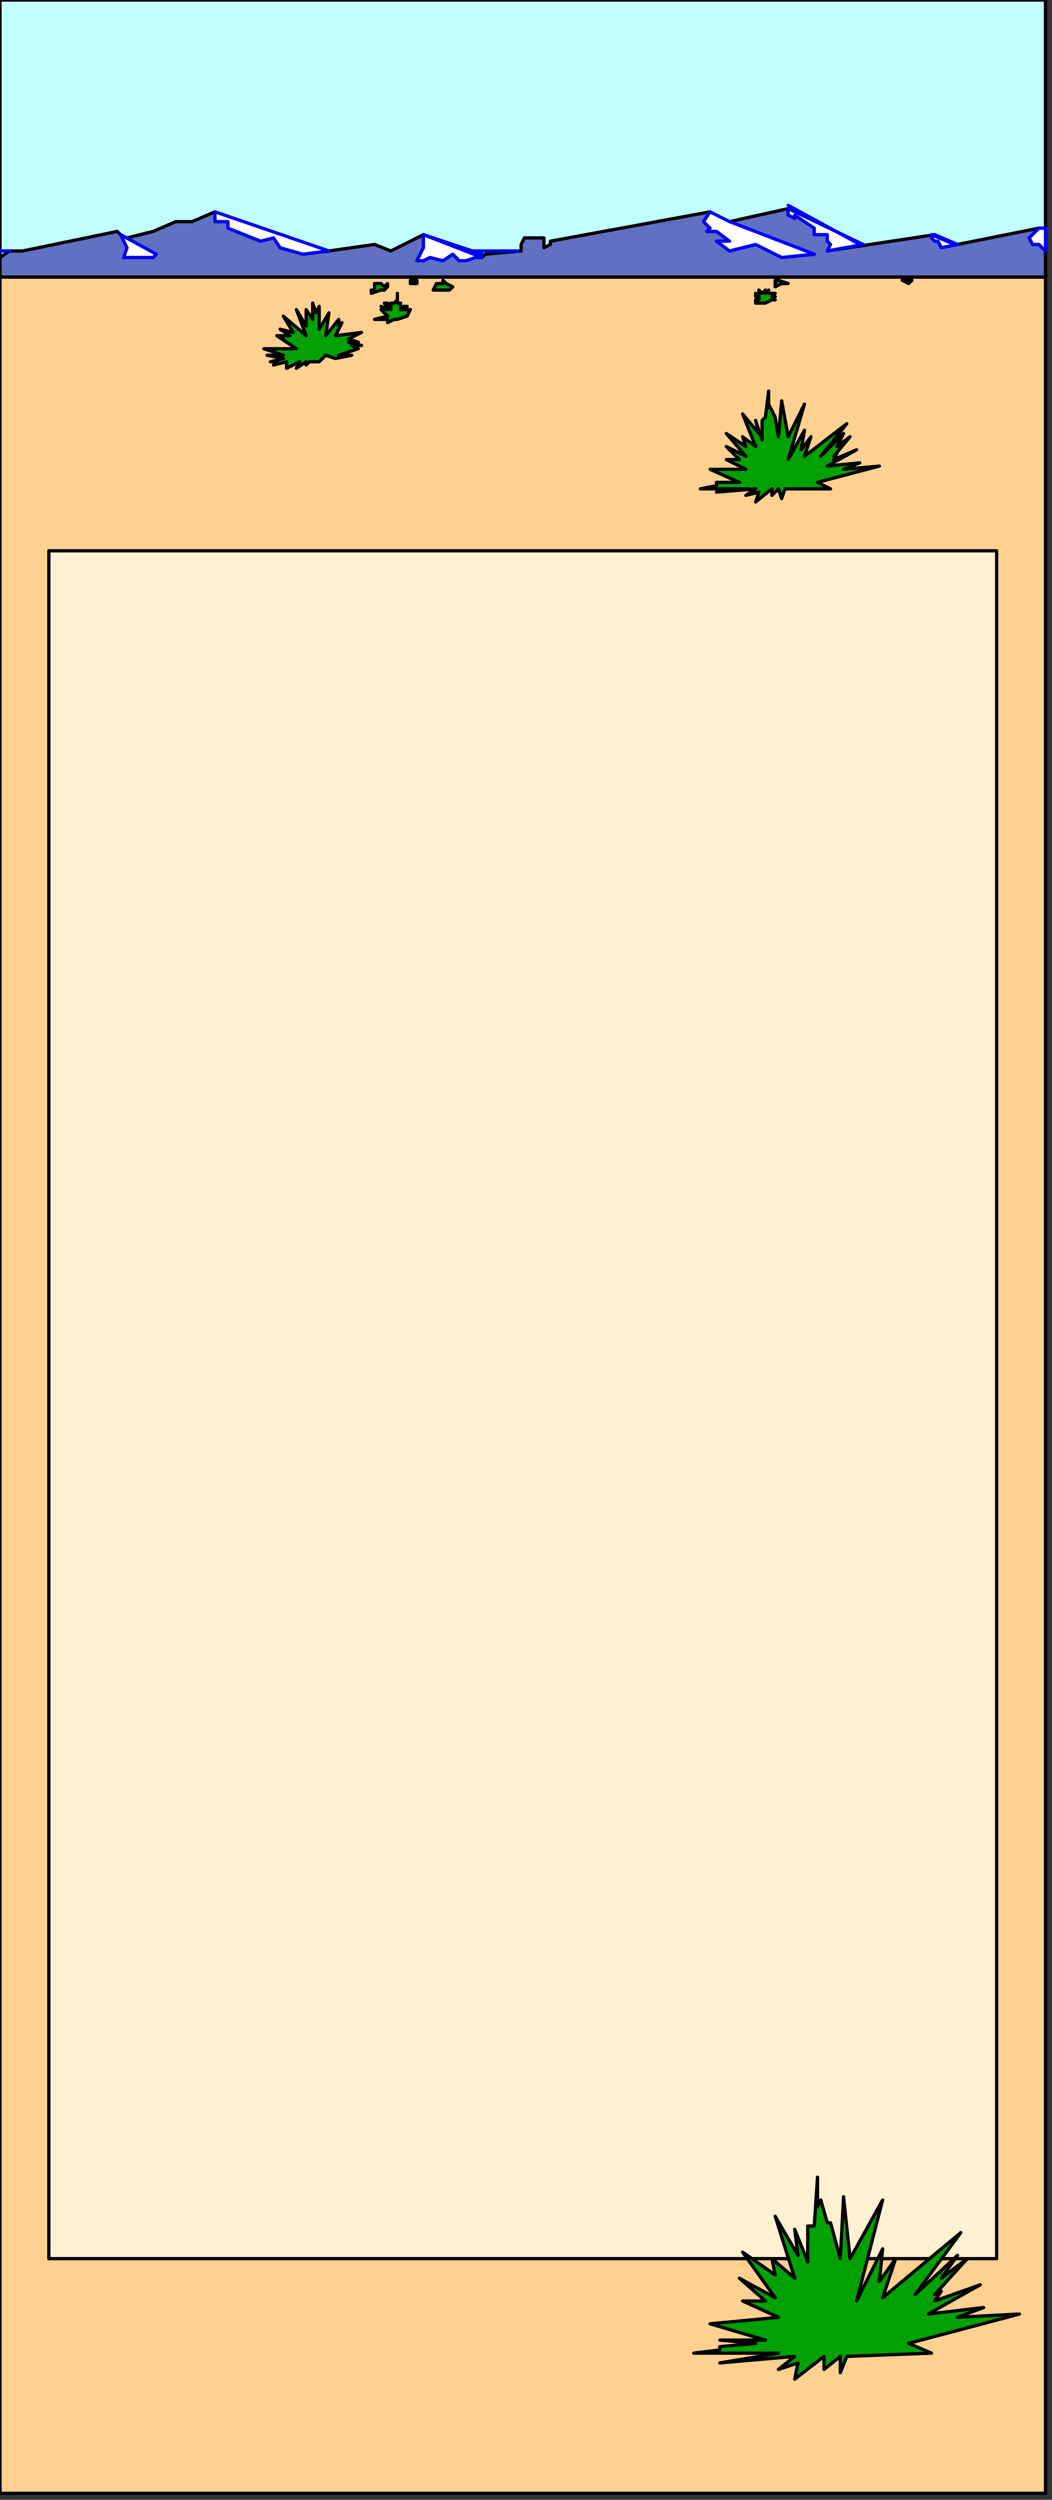 <?xml version="1.0" encoding="UTF-8" standalone="no"?>
<svg
   xmlns:dc="http://purl.org/dc/elements/1.1/"
   xmlns:cc="http://creativecommons.org/ns#"
   xmlns:rdf="http://www.w3.org/1999/02/22-rdf-syntax-ns#"
   xmlns:svg="http://www.w3.org/2000/svg"
   xmlns="http://www.w3.org/2000/svg"
   xmlns:sodipodi="http://sodipodi.sourceforge.net/DTD/sodipodi-0.dtd"
   xmlns:inkscape="http://www.inkscape.org/namespaces/inkscape"
   version="1.0"
   width="85.46mm"
   height="202.935mm"
   id="svg61"
   sodipodi:docname="BCKPC019.WMF">
  <rect width="100%" height="100%" fill="#333333" stroke="none"/>
  <sodipodi:namedview
     pagecolor="#ffffff"
     bordercolor="#666666"
     borderopacity="1"
     objecttolerance="10"
     gridtolerance="10"
     guidetolerance="10"
     inkscape:pageopacity="0"
     inkscape:pageshadow="2"
     inkscape:window-width="640"
     inkscape:window-height="480"
     id="namedview63" />
  <defs
     id="defs3">
    <pattern
       id="WMFhbasepattern"
       patternUnits="userSpaceOnUse"
       width="6"
       height="6"
       x="0"
       y="0" />
  </defs>
  <path
     style="fill:#ffd191;fill-rule:evenodd;fill-opacity:1;stroke:#000000;stroke-width:1px;stroke-linecap:round;stroke-linejoin:round;stroke-miterlimit:4;stroke-dasharray:none;stroke-opacity:1;"
     d="  M 0,765   L 0,84   L 321,84   L 321,765   L 0,765  z "
     id="path5" />
  <path
     style="fill:#c2ffff;fill-rule:evenodd;fill-opacity:1;stroke:#000000;stroke-width:1px;stroke-linecap:round;stroke-linejoin:round;stroke-miterlimit:4;stroke-dasharray:none;stroke-opacity:1;"
     d="  M 0,85   L 0,0   L 321,0   L 321,85   L 0,85  z "
     id="path7" />
  <path
     style="fill:#6170c2;fill-rule:evenodd;fill-opacity:1;stroke:#000000;stroke-width:1px;stroke-linecap:round;stroke-linejoin:round;stroke-miterlimit:4;stroke-dasharray:none;stroke-opacity:1;"
     d="  M 93,78   L 101,77   L 115,75   L 120,77   L 130,72   L 130,74   L 130,76   L 130,76   L 128,80   L 130,80   L 132,79   L 136,80   L 139,78   L 140,79   L 141,80   L 143,80   L 146,79   L 148,79   L 149,78   L 160,77   L 160,75   L 161,73   L 167,73   L 167,74   L 167,76   L 169,75   L 169,74   L 218,65   L 216,68   L 218,70   L 217,71   L 220,71   L 224,74   L 224,74   L 220,74   L 224,77   L 232,75   L 240,79   L 250,78   L 224,68   L 242,64   L 242,65   L 242,66   L 242,66   L 244,67   L 244,66   L 250,70   L 250,72   L 254,72   L 254,74   L 256,75   L 254,77   L 287,72   L 286,73   L 287,74   L 288,74   L 289,76   L 319,70   L 320,70   L 320,70   L 319,70   L 316,73   L 317,75   L 319,75   L 321,77   L 321,85   L 161,85   L 0,85   L 0,79   L 3,77   L 7,77   L 36,71   L 37,72   L 39,76   L 38,79   L 47,79   L 48,78   L 48,78   L 37,72   L 39,73   L 47,71   L 54,68   L 59,68   L 66,65   L 66,68   L 70,68   L 70,70   L 80,74   L 84,73   L 86,76   L 93,78  z "
     id="path9" />
  <path
     style="fill:#018001;fill-rule:evenodd;fill-opacity:1;stroke:none;"
     d="  M 90,86   L 91,86   L 91,86   L 90,86   L 90,86   L 90,86  z "
     id="path11" />
  <path
     style="fill:#018001;fill-rule:evenodd;fill-opacity:1;stroke:none;"
     d="  M 92,86   L 92,86   L 92,86  z "
     id="path13" />
  <path
     style="fill:#00a100;fill-rule:evenodd;fill-opacity:1;stroke:#000000;stroke-width:1px;stroke-linecap:round;stroke-linejoin:round;stroke-miterlimit:4;stroke-dasharray:none;stroke-opacity:1;"
     d="  M 279,87   L 280,86   L 279,86   L 277,86   L 279,87  z "
     id="path15" />
  <path
     style="fill:#00a100;fill-rule:evenodd;fill-opacity:1;stroke:#000000;stroke-width:1px;stroke-linecap:round;stroke-linejoin:round;stroke-miterlimit:4;stroke-dasharray:none;stroke-opacity:1;"
     d="  M 126,86   L 128,86   L 128,87   L 126,87   L 126,86   L 126,86  z "
     id="path17" />
  <path
     style="fill:#00a100;fill-rule:evenodd;fill-opacity:1;stroke:#000000;stroke-width:1px;stroke-linecap:round;stroke-linejoin:round;stroke-miterlimit:4;stroke-dasharray:none;stroke-opacity:1;"
     d="  M 239,86   L 242,87   L 240,87   L 238,88   L 238,87   L 238,86   L 239,86   L 239,86  z "
     id="path19" />
  <path
     style="fill:#00a100;fill-rule:evenodd;fill-opacity:1;stroke:#000000;stroke-width:1px;stroke-linecap:round;stroke-linejoin:round;stroke-miterlimit:4;stroke-dasharray:none;stroke-opacity:1;"
     d="  M 136,86   L 137,87   L 139,88   L 138,89   L 133,89   L 133,89   L 134,87   L 136,87   L 136,86  z "
     id="path21" />
  <path
     style="fill:#00a100;fill-rule:evenodd;fill-opacity:1;stroke:#000000;stroke-width:1px;stroke-linecap:round;stroke-linejoin:round;stroke-miterlimit:4;stroke-dasharray:none;stroke-opacity:1;"
     d="  M 117,87   L 118,88   L 119,87   L 119,88   L 118,89   L 117,89   L 114,90   L 114,89   L 115,89   L 115,87   L 115,87   L 117,87  z "
     id="path23" />
  <path
     style="fill:#00a100;fill-rule:evenodd;fill-opacity:1;stroke:#000000;stroke-width:1px;stroke-linecap:round;stroke-linejoin:round;stroke-miterlimit:4;stroke-dasharray:none;stroke-opacity:1;"
     d="  M 235,89   L 235,90   L 235,89   L 236,90   L 236,89   L 236,90   L 237,90   L 237,90   L 238,90   L 237,91   L 238,91   L 237,91   L 238,92   L 237,92   L 235,93   L 232,93   L 232,92   L 233,92   L 233,91   L 232,91   L 232,91   L 232,90   L 233,91   L 233,90   L 233,90   L 233,89   L 234,90   L 235,89  z "
     id="path25" />
  <path
     style="fill:#00a100;fill-rule:evenodd;fill-opacity:1;stroke:#000000;stroke-width:1px;stroke-linecap:round;stroke-linejoin:round;stroke-miterlimit:4;stroke-dasharray:none;stroke-opacity:1;"
     d="  M 122,90   L 122,91   L 122,93   L 123,93   L 123,95   L 124,95   L 124,94   L 125,94   L 124,95   L 126,95   L 126,95   L 125,97   L 122,98   L 121,98   L 119,99   L 119,98   L 118,98   L 116,98   L 116,98   L 116,98   L 115,98   L 115,98   L 119,97   L 119,97   L 118,96   L 117,95   L 118,95   L 117,94   L 119,95   L 118,93   L 119,93   L 119,94   L 119,95   L 119,94   L 120,94   L 120,95   L 120,94   L 120,93   L 121,93   L 121,93   L 122,92   L 122,90  z "
     id="path27" />
  <path
     style="fill:#00a100;fill-rule:evenodd;fill-opacity:1;stroke:#000000;stroke-width:1px;stroke-linecap:round;stroke-linejoin:round;stroke-miterlimit:4;stroke-dasharray:none;stroke-opacity:1;"
     d="  M 251,148   L 270,143   L 259,144   L 264,142   L 254,143   L 263,138   L 256,141   L 257,139   L 256,140   L 261,134   L 257,137   L 259,133   L 252,140   L 260,130   L 247,140   L 249,134   L 246,138   L 247,132   L 242,141   L 247,124   L 242,134   L 240,123   L 239,134   L 238,128   L 238,128   L 236,124   L 236,125   L 236,120   L 235,128   L 234,129   L 234,135   L 232,129   L 233,133   L 228,127   L 232,137   L 228,134   L 229,137   L 223,133   L 229,140   L 223,137   L 227,141   L 223,141   L 229,144   L 218,144   L 227,148   L 220,148   L 226,148   L 220,148   L 220,149   L 215,150   L 230,150   L 220,151   L 232,150   L 229,152   L 233,151   L 232,154   L 237,150   L 237,152   L 239,150   L 240,153   L 241,150   L 255,150   L 251,148  z "
     id="path29" />
  <path
     style="fill:#00a100;fill-rule:evenodd;fill-opacity:1;stroke:#000000;stroke-width:1px;stroke-linecap:round;stroke-linejoin:round;stroke-miterlimit:4;stroke-dasharray:none;stroke-opacity:1;"
     d="  M 103,110   L 108,109   L 104,109   L 110,107   L 108,106   L 111,106   L 107,105   L 110,105   L 107,104   L 111,102   L 103,103   L 105,99   L 104,100   L 104,98   L 100,103   L 101,96   L 98,101   L 98,94   L 97,96   L 96,93   L 96,98   L 94,95   L 94,100   L 91,95   L 94,103   L 87,97   L 90,102   L 86,101   L 89,103   L 85,103   L 87,104   L 85,103   L 91,107   L 86,107   L 90,107   L 81,107   L 87,109   L 82,109   L 87,110   L 83,111   L 85,111   L 84,112   L 88,111   L 88,113   L 92,111   L 91,113   L 94,111   L 94,112   L 95,111   L 96,111   L 98,111   L 98,111   L 100,109   L 103,110  z "
     id="path31" />
  <path
     style="fill:#ffffff;fill-rule:evenodd;fill-opacity:1;stroke:#0000ff;stroke-width:1px;stroke-linecap:round;stroke-linejoin:round;stroke-miterlimit:4;stroke-dasharray:none;stroke-opacity:1;"
     d="  M 148,79   L 146,79   L 143,80   L 141,80   L 140,79   L 139,78   L 136,80   L 132,79   L 130,80   L 128,80   L 130,76   L 130,76   L 130,74   L 130,72   L 148,79  z "
     id="path33" />
  <path
     style="fill:#ffffff;fill-rule:evenodd;fill-opacity:1;stroke:#0000ff;stroke-width:1px;stroke-linecap:round;stroke-linejoin:round;stroke-miterlimit:4;stroke-dasharray:none;stroke-opacity:1;"
     d="  M 316,73   L 317,75   L 319,75   L 321,77   L 321,70   L 320,70   L 319,70   L 316,73  z "
     id="path35" />
  <path
     style="fill:#ffffff;fill-rule:evenodd;fill-opacity:1;stroke:#0000ff;stroke-width:1px;stroke-linecap:round;stroke-linejoin:round;stroke-miterlimit:4;stroke-dasharray:none;stroke-opacity:1;"
     d="  M 294,75   L 289,76   L 288,74   L 287,74   L 286,73   L 287,72   L 294,75  z "
     id="path37" />
  <path
     style="fill:#ffffff;fill-rule:evenodd;fill-opacity:1;stroke:#0000ff;stroke-width:1px;stroke-linecap:round;stroke-linejoin:round;stroke-miterlimit:4;stroke-dasharray:none;stroke-opacity:1;"
     d="  M 101,77   L 93,78   L 86,76   L 84,73   L 80,74   L 70,70   L 70,68   L 66,68   L 66,65   L 101,77  z "
     id="path39" />
  <path
     style="fill:#ffffff;fill-rule:evenodd;fill-opacity:1;stroke:#0000ff;stroke-width:1px;stroke-linecap:round;stroke-linejoin:round;stroke-miterlimit:4;stroke-dasharray:none;stroke-opacity:1;"
     d="  M 38,79   L 47,79   L 48,78   L 48,78   L 37,72   L 39,76   L 38,79  z "
     id="path41" />
  <path
     style="fill:#ffffff;fill-rule:evenodd;fill-opacity:1;stroke:#0000ff;stroke-width:1px;stroke-linecap:round;stroke-linejoin:round;stroke-miterlimit:4;stroke-dasharray:none;stroke-opacity:1;"
     d="  M 254,77   L 265,75   L 242,64   L 242,65   L 242,66   L 242,66   L 244,67   L 244,66   L 250,70   L 250,72   L 254,72   L 254,74   L 255,75   L 254,77  z "
     id="path43" />
  <path
     style="fill:#ffffff;fill-rule:evenodd;fill-opacity:1;stroke:#0000ff;stroke-width:1px;stroke-linecap:round;stroke-linejoin:round;stroke-miterlimit:4;stroke-dasharray:none;stroke-opacity:1;"
     d="  M 216,68   L 218,70   L 217,71   L 220,71   L 224,74   L 224,74   L 220,74   L 224,77   L 232,75   L 240,79   L 250,78   L 224,68   L 218,65   L 216,68  z "
     id="path45" />
  <path
     style="fill:none;stroke:#0000ff;stroke-width:1px;stroke-linecap:round;stroke-linejoin:round;stroke-miterlimit:4;stroke-dasharray:none;stroke-opacity:1;"
     d="  M 242,63   L 264,75  "
     id="path47" />
  <path
     style="fill:none;stroke:#0000ff;stroke-width:1px;stroke-linecap:round;stroke-linejoin:round;stroke-miterlimit:4;stroke-dasharray:none;stroke-opacity:1;"
     d="  M 0,77   L 3,77  "
     id="path49" />
  <path
     style="fill:none;stroke:#0000ff;stroke-width:1px;stroke-linecap:round;stroke-linejoin:round;stroke-miterlimit:4;stroke-dasharray:none;stroke-opacity:1;"
     d="  M 286,72   L 293,75  "
     id="path51" />
  <path
     style="fill:none;stroke:#0000ff;stroke-width:1px;stroke-linecap:round;stroke-linejoin:round;stroke-miterlimit:4;stroke-dasharray:none;stroke-opacity:1;"
     d="  M 130,72   L 148,78  "
     id="path53" />
  <path
     style="fill:none;stroke:#0000ff;stroke-width:1px;stroke-linecap:round;stroke-linejoin:round;stroke-miterlimit:4;stroke-dasharray:none;stroke-opacity:1;"
     d="  M 145,77   L 159,77  "
     id="path55" />
  <path
     style="fill:#fff0d1;fill-rule:evenodd;fill-opacity:1;stroke:#000000;stroke-width:1px;stroke-linecap:round;stroke-linejoin:round;stroke-miterlimit:4;stroke-dasharray:none;stroke-opacity:1;"
     d="  M 15,169   L 306,169   L 306,693   L 15,693   L 15,169  z "
     id="path57" />
  <path
     style="fill:#00a100;fill-rule:evenodd;fill-opacity:1;stroke:#000000;stroke-width:1px;stroke-linecap:round;stroke-linejoin:round;stroke-miterlimit:4;stroke-dasharray:none;stroke-opacity:1;"
     d="  M 279,719   L 313,710   L 294,711   L 302,708   L 285,710   L 301,701   L 287,706   L 289,703   L 287,704   L 297,693   L 289,699   L 294,692   L 281,704   L 295,685   L 271,705   L 275,693   L 270,700   L 271,690   L 263,706   L 271,675   L 261,693   L 259,674   L 258,693   L 255,682   L 254,682   L 252,675   L 251,677   L 251,668   L 250,683   L 248,683   L 248,694   L 244,684   L 245,692   L 238,680   L 244,699   L 237,693   L 238,698   L 228,691   L 238,705   L 227,699   L 235,706   L 228,706   L 239,711   L 218,713   L 235,718   L 221,718   L 232,719   L 221,720   L 221,721   L 213,722   L 239,722   L 221,725   L 244,723   L 239,727   L 245,725   L 244,730   L 253,723   L 253,727   L 258,723   L 258,728   L 260,723   L 286,722   L 279,719  z "
     id="path59" />
</svg>
